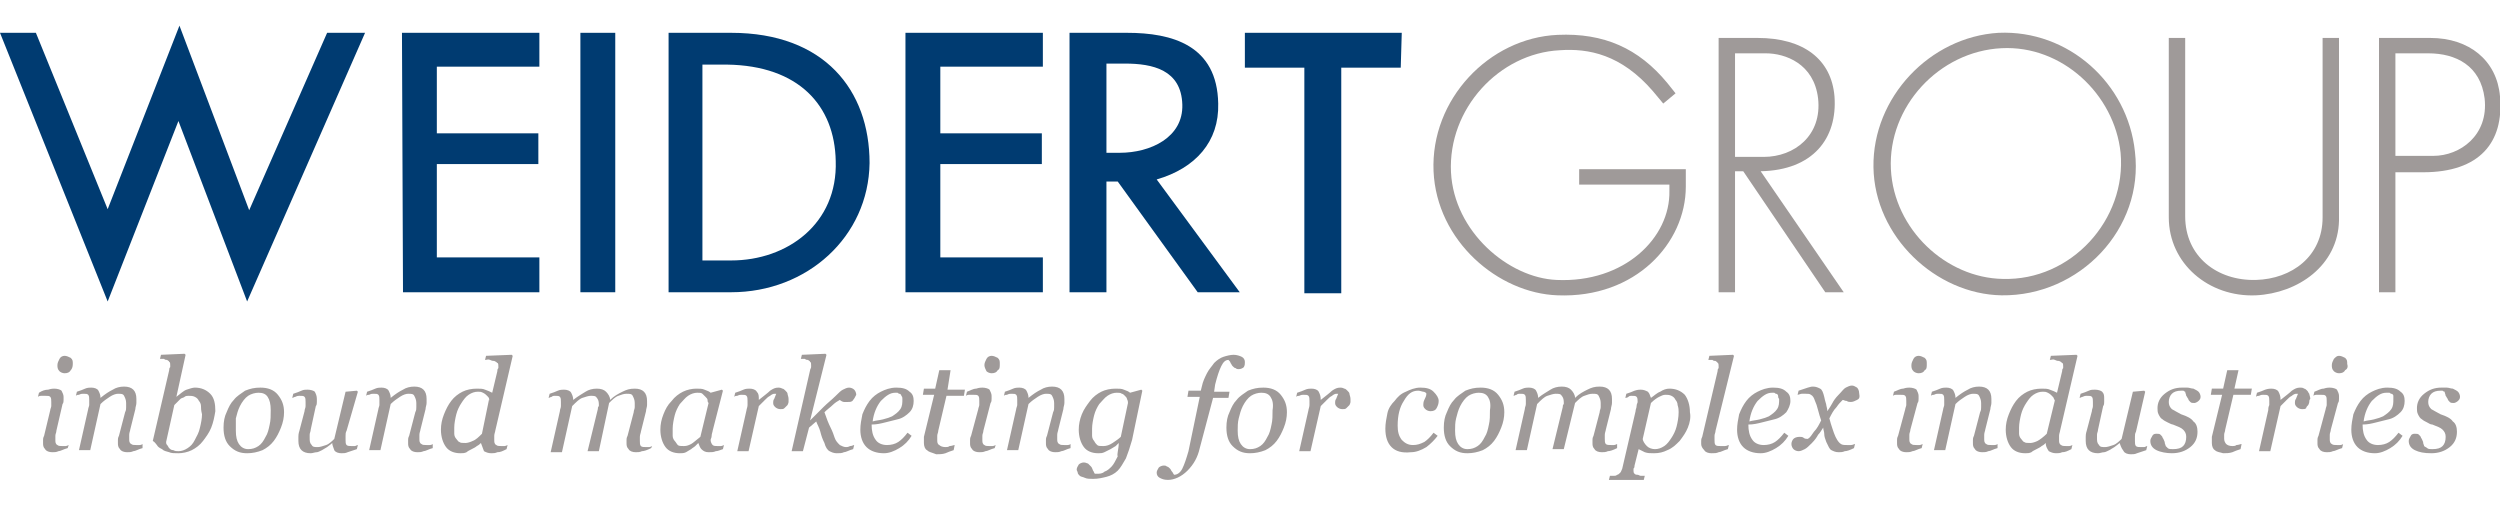 <?xml version="1.0" encoding="utf-8"?>
<!-- Generator: Adobe Illustrator 24.0.0, SVG Export Plug-In . SVG Version: 6.00 Build 0)  -->
<svg version="1.1" id="Layer_1" xmlns="http://www.w3.org/2000/svg" xmlns:xlink="http://www.w3.org/1999/xlink" x="0px" y="0px"
	 viewBox="0 0 243.8 49.2" style="enable-background:new 0 0 243.8 49.2;" xml:space="preserve">
<style type="text/css">
	.st0{fill:#003B71;}
	.st1{fill:#9F9A99;}
</style>
<title>wgi_logo_home</title>
<g>
	<path class="st0" d="M24.1,29.4l-6.7-17.6l-6.9,17.6L0,3.2h3.5l7,17.2l7-17.9l6.8,18l7.6-17.3h3.7L24.1,29.4z"/>
	<path class="st0" d="M39.3,28.5L39.2,3.2h13.4v3.3h-10V13h9.9v3h-9.9v9.1h10v3.4H39.3z"/>
	<path class="st0" d="M56.6,28.5V3.2H60v25.3H56.6z"/>
	<path class="st0" d="M71.3,28.5h-6.1V3.2h6.1c9.1,0,13.5,5.6,13.5,12.7C84.7,23.1,78.7,28.5,71.3,28.5z M70.9,6.3h-2.4v19.1h2.8
		c5.5,0,10.4-3.6,10.2-9.7C81.4,10.3,77.9,6.4,70.9,6.3z"/>
	<path class="st0" d="M88.3,28.5V3.2h13.4v3.3h-10V13h9.9v3h-9.9v9.1h10v3.4H88.3z"/>
</g>
<g>
	<path class="st0" d="M116.8,28.5L109,17.7h-1.1v10.8h-3.6V3.2h5.6c4.4,0,8.8,1.2,8.9,6.9c0.1,3.7-2.2,6.3-6,7.4l8.1,11H116.8z
		 M109.7,6.2h-1.8v8.7h1.3c3,0,6.2-1.5,6.1-4.7C115.2,6.8,112.4,6.2,109.7,6.2z"/>
	<path class="st0" d="M136.6,6.6h-5.8v22h-3.6v-22h-5.8V3.2h15.3L136.6,6.6z"/>
</g>
<g>
	<path class="st1" d="M151.9,28.8c-5.8-0.2-11.8-5.3-12.1-12.1c-0.3-7,5.4-13,12.1-13.3c4.5-0.2,7.9,1.3,10.7,4.7l0.8,1l-1.2,1
		l-1-1.2c-3.1-3.6-6.3-4.2-9.1-4c-5.9,0.3-10.9,5.7-10.6,11.9c0.3,5.8,5.6,10.3,10.3,10.5c6.6,0.3,11.1-4.1,11-8.7V18H154v-1.5h10.4
		v1.7C164.4,23.7,159.5,29.1,151.9,28.8z"/>
	<path class="st1" d="M178,28.5l-8-11.8h-0.8v11.8h-1.6V3.7h3.8c4.5,0,7.2,2.1,7.5,5.7c0.3,4.1-2.1,7.2-7.2,7.3l8.1,11.8H178z
		 M172.2,5.2h-3v10.1h2.8c3,0,5.7-2.1,5.3-5.7C176.9,6.2,174.1,5.2,172.2,5.2z"/>
	<path class="st1" d="M195.2,28.8c-6.4-0.1-12.4-5.7-12.5-12.5s5.5-12.7,12.2-13.1c6.8-0.3,12.6,4.9,13.3,11.6
		C209.1,22.3,202.8,28.9,195.2,28.8z M195.2,4.7c-6.1,0.3-11.1,5.7-10.8,11.8c0.3,5.9,5.4,10.6,10.9,10.7
		c6.7,0.2,12.1-5.8,11.5-12.3C206.2,9.2,201.1,4.4,195.2,4.7z"/>
	<path class="st1" d="M220,28.8c-4.6,0.2-8.5-3.1-8.5-7.6V3.7h1.6v17.4c0,3.9,3.1,6.3,6.9,6.2c3.5-0.1,6.5-2.3,6.5-6.1V3.7h1.6v17.8
		C228,25.9,224.1,28.6,220,28.8z"/>
	<path class="st1" d="M236.3,16.8h-2.7v11.7H232V3.7h5c3.8,0,6.5,2.2,6.8,5.7C244.2,13.9,241.8,16.8,236.3,16.8z M236.8,5.2h-3.2v10
		h3.7c2.6,0,5.4-2,5-5.6C241.9,6.4,239.5,5.2,236.8,5.2z"/>
</g>
<g>
	<path class="st1" d="M6.6,43.7C6.2,43.8,5.9,44,5.7,44c-0.2,0.1-0.4,0.1-0.6,0.1c-0.3,0-0.6-0.1-0.7-0.3c-0.2-0.2-0.2-0.4-0.2-0.6
		c0-0.1,0-0.2,0-0.3s0-0.2,0.1-0.4L4.9,40c0-0.1,0.1-0.3,0.1-0.4c0-0.2,0-0.3,0-0.4c0-0.2,0-0.4-0.1-0.5s-0.2-0.1-0.5-0.1
		c-0.1,0-0.2,0-0.4,0c-0.2,0-0.3,0.1-0.3,0.1l0.1-0.4C4.1,38.1,4.4,38,4.7,38c0.3-0.1,0.5-0.1,0.6-0.1c0.3,0,0.6,0.1,0.7,0.2
		c0.1,0.2,0.2,0.4,0.2,0.6c0,0.1,0,0.2,0,0.3s0,0.3-0.1,0.4L5.5,42c0,0.2-0.1,0.3-0.1,0.5s0,0.3,0,0.4c0,0.2,0,0.4,0.2,0.5
		c0.1,0.1,0.3,0.1,0.5,0.1c0.1,0,0.2,0,0.3,0c0.1,0,0.3-0.1,0.3-0.1L6.6,43.7z M6.9,36.1c-0.1,0.2-0.3,0.3-0.6,0.3
		c-0.2,0-0.4-0.1-0.5-0.2c-0.2-0.2-0.2-0.4-0.2-0.6c0-0.2,0.1-0.4,0.2-0.6c0.1-0.2,0.3-0.3,0.5-0.3s0.4,0.1,0.6,0.2
		c0.2,0.2,0.2,0.3,0.2,0.6S7,36,6.9,36.1z"/>
	<path class="st1" d="M13.9,43.7C13.5,43.8,13.2,44,13,44c-0.2,0.1-0.4,0.1-0.6,0.1c-0.3,0-0.6-0.1-0.7-0.3
		c-0.2-0.2-0.2-0.4-0.2-0.6c0-0.1,0-0.2,0-0.3s0-0.2,0.1-0.4l0.6-2.3c0.1-0.2,0.1-0.3,0.1-0.5s0-0.3,0-0.4c0-0.3-0.1-0.5-0.2-0.7
		c-0.1-0.2-0.3-0.2-0.6-0.2c-0.2,0-0.5,0.1-0.8,0.3s-0.6,0.4-0.9,0.7l-1,4.5H7.7l0.9-4c0-0.1,0.1-0.3,0.1-0.4c0-0.2,0-0.3,0-0.5
		s0-0.4-0.1-0.5s-0.2-0.1-0.5-0.1c-0.1,0-0.2,0-0.4,0.1c-0.1,0-0.2,0-0.3,0.1l0.1-0.4c0.3-0.1,0.6-0.2,0.8-0.3s0.5-0.1,0.6-0.1
		c0.3,0,0.6,0.1,0.7,0.3c0.1,0.2,0.2,0.4,0.2,0.7l0,0c0.5-0.4,0.8-0.6,1.2-0.8c0.3-0.2,0.7-0.3,1.1-0.3c0.4,0,0.7,0.1,0.9,0.3
		s0.3,0.5,0.3,0.9c0,0.1,0,0.2,0,0.4s-0.1,0.4-0.1,0.6l-0.5,2c0,0.1-0.1,0.3-0.1,0.5s0,0.3,0,0.4c0,0.2,0,0.4,0.2,0.5
		c0.1,0.1,0.3,0.1,0.5,0.1c0.1,0,0.2,0,0.3,0c0.2,0,0.3-0.1,0.3-0.1L13.9,43.7z"/>
	<path class="st1" d="M20.6,41.7c-0.2,0.5-0.5,0.9-0.8,1.3c-0.3,0.4-0.7,0.7-1.1,0.9s-0.9,0.3-1.3,0.3s-0.7,0-0.9-0.1
		C16.2,44,16,44,15.8,43.8c-0.2-0.1-0.4-0.2-0.5-0.4c-0.1-0.1-0.2-0.3-0.4-0.4l1.6-6.9c0-0.1,0-0.2,0.1-0.3c0-0.1,0-0.1,0-0.2
		c0-0.1,0-0.3-0.1-0.3c0-0.1-0.1-0.1-0.2-0.2c-0.1,0-0.2,0-0.3-0.1c-0.1,0-0.3,0-0.4,0l0.1-0.4l2.3-0.1l0.1,0.1l-0.9,4.1l0,0
		c0.4-0.3,0.7-0.6,1-0.7c0.3-0.1,0.6-0.2,0.8-0.2c0.6,0,1.1,0.2,1.5,0.6c0.4,0.4,0.5,1,0.5,1.7C20.9,40.7,20.8,41.2,20.6,41.7z
		 M19.6,39.6c0-0.2-0.1-0.4-0.2-0.5c-0.1-0.2-0.2-0.3-0.4-0.4c-0.2-0.1-0.4-0.1-0.6-0.1c-0.1,0-0.3,0-0.4,0.1s-0.3,0.1-0.4,0.2
		c-0.1,0.1-0.2,0.2-0.3,0.3c-0.1,0.1-0.2,0.2-0.3,0.3l-0.8,3.6c0,0.1,0,0.2,0.1,0.3s0.1,0.2,0.2,0.3s0.2,0.2,0.4,0.2
		c0.2,0.1,0.3,0.1,0.5,0.1c0.3,0,0.6-0.1,0.9-0.3s0.5-0.4,0.7-0.8c0.2-0.4,0.4-0.7,0.5-1.2c0.1-0.4,0.2-0.9,0.2-1.3
		C19.6,40,19.6,39.8,19.6,39.6z"/>
	<path class="st1" d="M27.4,41.7c-0.2,0.5-0.4,0.9-0.7,1.3c-0.3,0.4-0.7,0.7-1.1,0.9c-0.5,0.2-1,0.3-1.5,0.3c-0.7,0-1.2-0.2-1.7-0.7
		c-0.4-0.4-0.6-1-0.6-1.8c0-0.6,0.1-1.1,0.3-1.5c0.2-0.5,0.4-0.9,0.7-1.2c0.3-0.4,0.7-0.6,1.1-0.9c0.5-0.2,0.9-0.3,1.5-0.3
		c0.7,0,1.3,0.2,1.7,0.7c0.4,0.5,0.6,1,0.6,1.7C27.7,40.7,27.6,41.2,27.4,41.7z M26.1,38.7c-0.2-0.3-0.5-0.4-0.9-0.4
		c-0.3,0-0.7,0.1-1,0.3s-0.6,0.6-0.8,1c-0.2,0.4-0.3,0.8-0.4,1.2c0,0.4,0,0.8,0,1.2c0,0.6,0.1,1,0.3,1.3c0.2,0.3,0.5,0.5,0.9,0.5
		s0.7-0.1,1-0.3s0.5-0.5,0.7-0.9c0.2-0.3,0.3-0.7,0.4-1.2c0.1-0.4,0.1-0.9,0.1-1.4C26.4,39.4,26.3,39,26.1,38.7z"/>
	<path class="st1" d="M32.4,43.2c-0.2,0.2-0.4,0.3-0.5,0.4c-0.2,0.1-0.3,0.2-0.5,0.3s-0.4,0.2-0.5,0.2c-0.2,0-0.4,0.1-0.6,0.1
		c-0.4,0-0.7-0.1-0.9-0.3c-0.2-0.2-0.3-0.5-0.3-0.9c0-0.1,0-0.2,0-0.4c0-0.1,0-0.3,0.1-0.6l0.5-1.9c0-0.2,0.1-0.3,0.1-0.5
		s0-0.3,0-0.4c0-0.2,0-0.4-0.1-0.5s-0.2-0.1-0.5-0.1c-0.1,0-0.2,0-0.4,0.1c-0.1,0-0.2,0.1-0.3,0.1l0.1-0.4c0.3-0.1,0.6-0.2,0.8-0.3
		C29.6,38,29.8,38,30,38c0.3,0,0.6,0.1,0.7,0.2c0.1,0.2,0.2,0.4,0.2,0.7c0,0.1,0,0.2,0,0.3s0,0.3-0.1,0.4l-0.5,2.3
		c0,0.2-0.1,0.3-0.1,0.5s0,0.3,0,0.3c0,0.3,0,0.5,0.2,0.7c0.1,0.2,0.3,0.2,0.6,0.2c0.2,0,0.5-0.1,0.8-0.2c0.3-0.1,0.6-0.4,0.8-0.6
		l1.1-4.6l1.1-0.1l0.1,0.1L33.8,42c-0.1,0.2-0.1,0.3-0.1,0.5s0,0.3,0,0.4c0,0.2,0,0.4,0.1,0.5s0.3,0.1,0.5,0.1c0.1,0,0.2,0,0.3,0
		s0.2-0.1,0.3-0.1l-0.1,0.4c-0.3,0.1-0.6,0.2-0.9,0.3c-0.2,0.1-0.4,0.1-0.6,0.1c-0.3,0-0.6-0.1-0.7-0.3
		C32.5,43.6,32.4,43.4,32.4,43.2L32.4,43.2z"/>
	<path class="st1" d="M42.2,43.7c-0.4,0.1-0.7,0.3-0.9,0.3c-0.2,0.1-0.4,0.1-0.6,0.1c-0.3,0-0.6-0.1-0.7-0.3
		c-0.2-0.2-0.2-0.4-0.2-0.6c0-0.1,0-0.2,0-0.3s0-0.2,0.1-0.4l0.6-2.3c0.1-0.2,0.1-0.3,0.1-0.5s0-0.3,0-0.4c0-0.3-0.1-0.5-0.2-0.7
		c-0.1-0.2-0.3-0.2-0.6-0.2c-0.2,0-0.5,0.1-0.8,0.3s-0.6,0.4-0.9,0.7l-1,4.5H36l0.9-4c0-0.1,0.1-0.3,0.1-0.4c0-0.2,0-0.3,0-0.5
		s0-0.4-0.1-0.5s-0.2-0.1-0.5-0.1c-0.1,0-0.2,0-0.4,0.1c-0.1,0-0.2,0-0.3,0.1l0.1-0.4c0.3-0.1,0.6-0.2,0.8-0.3s0.5-0.1,0.6-0.1
		c0.3,0,0.6,0.1,0.7,0.3s0.2,0.4,0.2,0.7l0,0c0.5-0.4,0.8-0.6,1.2-0.8c0.3-0.2,0.7-0.3,1.1-0.3c0.4,0,0.7,0.1,0.9,0.3
		s0.3,0.5,0.3,0.9c0,0.1,0,0.2,0,0.4s-0.1,0.4-0.1,0.6l-0.5,2c0,0.1-0.1,0.3-0.1,0.5s0,0.3,0,0.4c0,0.2,0,0.4,0.2,0.5
		c0.1,0.1,0.3,0.1,0.5,0.1c0.1,0,0.2,0,0.3,0c0.2,0,0.3-0.1,0.3-0.1L42.2,43.7z"/>
	<path class="st1" d="M46.9,43.2c-0.1,0.1-0.2,0.2-0.4,0.3c-0.1,0.1-0.3,0.2-0.5,0.3s-0.4,0.2-0.5,0.3c-0.2,0.1-0.4,0.1-0.6,0.1
		c-0.6,0-1.1-0.2-1.4-0.6c-0.3-0.4-0.5-1-0.5-1.7c0-0.5,0.1-1,0.3-1.5s0.4-0.9,0.7-1.3c0.3-0.4,0.7-0.7,1.1-0.9
		c0.4-0.2,0.9-0.3,1.4-0.3c0.3,0,0.6,0,0.8,0.1c0.3,0.1,0.5,0.2,0.7,0.3l0.5-2.1c0-0.1,0-0.2,0.1-0.3c0-0.1,0-0.1,0-0.2
		c0-0.1,0-0.3-0.1-0.3c-0.1-0.1-0.1-0.1-0.3-0.2c-0.1,0-0.2,0-0.4-0.1s-0.3,0-0.5,0l0.1-0.4l2.5-0.1l0.1,0.1L48.3,42
		c0,0.1-0.1,0.3-0.1,0.5s0,0.3,0,0.4c0,0.2,0,0.4,0.2,0.5c0.1,0.1,0.3,0.1,0.5,0.1c0.1,0,0.2,0,0.3,0s0.3-0.1,0.3-0.1l-0.1,0.4
		c-0.4,0.2-0.6,0.3-0.9,0.3c-0.2,0.1-0.4,0.1-0.6,0.1c-0.3,0-0.5-0.1-0.7-0.2C47.1,43.7,47,43.5,46.9,43.2L46.9,43.2z M47.7,38.9
		c0-0.1-0.1-0.2-0.2-0.3c-0.1-0.1-0.2-0.2-0.4-0.3s-0.3-0.1-0.5-0.1c-0.3,0-0.6,0.1-0.9,0.3c-0.3,0.2-0.5,0.5-0.7,0.8
		s-0.4,0.7-0.5,1.1c-0.1,0.4-0.2,0.9-0.2,1.3c0,0.2,0,0.5,0,0.6c0,0.2,0.1,0.4,0.2,0.5c0.1,0.1,0.2,0.3,0.3,0.3
		c0.1,0.1,0.3,0.1,0.6,0.1c0.2,0,0.5-0.1,0.7-0.2c0.3-0.1,0.6-0.4,0.9-0.7L47.7,38.9C47.8,39.2,47.8,39,47.7,38.9z"/>
	<path class="st1" d="M63.5,43.7c-0.4,0.2-0.7,0.3-0.9,0.3c-0.2,0.1-0.4,0.1-0.6,0.1c-0.3,0-0.6-0.1-0.7-0.3
		c-0.2-0.2-0.2-0.4-0.2-0.6c0-0.1,0-0.2,0-0.3s0-0.2,0.1-0.4l0.6-2.3c0-0.2,0.1-0.3,0.1-0.5s0-0.3,0-0.4c0-0.3-0.1-0.5-0.2-0.7
		c-0.1-0.2-0.3-0.2-0.6-0.2s-0.5,0.1-0.8,0.2c-0.3,0.1-0.6,0.4-0.9,0.7l-1,4.7h-1.1l1-4.1c0-0.1,0-0.2,0.1-0.3c0-0.1,0-0.2,0-0.2
		c0-0.3-0.1-0.5-0.2-0.6c-0.1-0.2-0.3-0.2-0.6-0.2c-0.2,0-0.5,0.1-0.8,0.2c-0.3,0.1-0.6,0.4-1,0.8l-1,4.5h-1.1l0.9-4
		c0-0.2,0.1-0.3,0.1-0.5s0-0.3,0-0.4c0-0.2,0-0.4-0.1-0.5s-0.2-0.1-0.5-0.1c-0.1,0-0.2,0-0.3,0.1c-0.1,0-0.2,0.1-0.3,0.1l0.1-0.4
		c0.3-0.1,0.6-0.2,0.8-0.3S54.9,38,55,38c0.3,0,0.6,0.1,0.7,0.3c0.1,0.2,0.2,0.4,0.2,0.7l0,0c0.5-0.4,0.9-0.6,1.2-0.8
		s0.7-0.3,1.1-0.3c0.4,0,0.7,0.1,0.9,0.3s0.4,0.5,0.4,0.8l0,0c0.4-0.4,0.8-0.6,1.2-0.8s0.7-0.3,1.2-0.3c0.4,0,0.7,0.1,0.9,0.3
		s0.3,0.5,0.3,0.9c0,0.1,0,0.2,0,0.4S63,39.9,63,40.1l-0.5,2c0,0.1-0.1,0.3-0.1,0.5s0,0.3,0,0.4c0,0.2,0,0.4,0.1,0.5
		s0.3,0.1,0.5,0.1c0.1,0,0.2,0,0.3,0s0.3-0.1,0.3-0.1L63.5,43.7z"/>
	<path class="st1" d="M68.1,43.2c-0.1,0.1-0.2,0.2-0.3,0.3c-0.1,0.1-0.3,0.2-0.4,0.3c-0.2,0.1-0.3,0.2-0.5,0.3s-0.4,0.1-0.6,0.1
		c-0.6,0-1.1-0.2-1.4-0.6c-0.3-0.4-0.5-1-0.5-1.7c0-0.5,0.1-1,0.3-1.5c0.2-0.5,0.4-0.9,0.8-1.3c0.3-0.4,0.7-0.7,1.1-0.9
		s0.9-0.3,1.3-0.3c0.3,0,0.6,0,0.8,0.1c0.3,0.1,0.5,0.2,0.6,0.3l1.1-0.3l0.1,0.1l-1,3.9c0,0.1-0.1,0.3-0.1,0.5s-0.1,0.3-0.1,0.4
		c0,0.2,0.1,0.4,0.2,0.5s0.3,0.1,0.5,0.1c0.1,0,0.2,0,0.3,0c0.1,0,0.3-0.1,0.3-0.1l-0.1,0.4C70.2,43.9,70,44,69.8,44
		c-0.2,0.1-0.4,0.1-0.7,0.1c-0.3,0-0.5-0.1-0.7-0.3C68.3,43.7,68.2,43.5,68.1,43.2L68.1,43.2z M69,39c0-0.1-0.1-0.2-0.2-0.3
		s-0.2-0.2-0.3-0.3c-0.1-0.1-0.3-0.1-0.5-0.1c-0.3,0-0.6,0.1-0.9,0.3s-0.5,0.5-0.8,0.8c-0.2,0.3-0.4,0.7-0.5,1.1
		c-0.1,0.4-0.2,0.9-0.2,1.3c0,0.2,0,0.5,0,0.7s0.1,0.4,0.2,0.5s0.2,0.3,0.3,0.4c0.1,0.1,0.3,0.1,0.6,0.1s0.5-0.1,0.7-0.2
		c0.2-0.1,0.5-0.4,0.9-0.7l0.8-3.3C69,39.2,69,39.1,69,39z"/>
	<path class="st1" d="M76.9,39.2c0,0.1-0.1,0.3-0.1,0.3c-0.1,0.1-0.2,0.2-0.3,0.3c-0.1,0.1-0.2,0.1-0.4,0.1c-0.2,0-0.4-0.1-0.5-0.2
		c-0.1-0.1-0.2-0.2-0.2-0.4c0-0.1,0-0.3,0.1-0.4c0.1-0.2,0.1-0.3,0.2-0.5c0,0-0.1,0-0.2,0s-0.3,0.1-0.4,0.2
		c-0.2,0.1-0.3,0.2-0.5,0.4s-0.4,0.4-0.6,0.6L73,44h-1.1l0.9-4c0-0.1,0.1-0.3,0.1-0.5s0-0.3,0-0.4c0-0.2,0-0.4-0.1-0.5
		s-0.2-0.1-0.5-0.1c-0.1,0-0.2,0-0.4,0.1c-0.1,0-0.2,0-0.3,0.1l0.1-0.4c0.3-0.1,0.6-0.2,0.8-0.3c0.2-0.1,0.5-0.1,0.6-0.1
		c0.3,0,0.6,0.1,0.7,0.3C74,38.4,74,38.6,74,39l0,0c0.5-0.4,0.9-0.7,1.1-0.9c0.3-0.2,0.5-0.3,0.8-0.3c0.1,0,0.2,0,0.4,0.1
		c0.1,0,0.2,0.1,0.3,0.2c0.1,0.1,0.2,0.2,0.2,0.3s0.1,0.3,0.1,0.5C76.9,39,76.9,39.1,76.9,39.2z"/>
	<path class="st1" d="M83.2,39c-0.1,0.2-0.3,0.2-0.5,0.2c-0.1,0-0.3,0-0.4,0S82,39.1,81.9,39c-0.2,0.1-0.5,0.3-0.7,0.5
		s-0.5,0.4-0.8,0.7c0.2,0.6,0.4,1.1,0.6,1.5s0.3,0.7,0.4,1s0.3,0.5,0.5,0.7c0.2,0.1,0.4,0.2,0.6,0.2c0.1,0,0.2,0,0.4-0.1
		c0.2,0,0.3-0.1,0.4-0.1l-0.1,0.4c-0.4,0.1-0.7,0.3-0.9,0.3c-0.2,0.1-0.4,0.1-0.7,0.1c-0.3,0-0.5-0.1-0.7-0.2
		c-0.2-0.1-0.4-0.4-0.5-0.8c-0.2-0.4-0.3-0.7-0.4-1.1c-0.1-0.4-0.3-0.7-0.4-1l-0.7,0.6L78.3,44h-1.1l1.8-7.9c0-0.1,0.1-0.2,0.1-0.3
		c0,0,0-0.1,0-0.2c0-0.1,0-0.3-0.1-0.3c0-0.1-0.1-0.1-0.2-0.2c-0.1,0-0.2,0-0.3-0.1c-0.1,0-0.3,0-0.4,0l0.1-0.4l2.3-0.1l0.1,0.1
		L79,41l0,0c0.5-0.5,0.9-0.9,1.3-1.3c0.4-0.4,0.8-0.7,1.2-1.1c0.3-0.3,0.5-0.5,0.7-0.6s0.4-0.2,0.6-0.2s0.4,0.1,0.5,0.2
		c0.1,0.1,0.2,0.3,0.2,0.5C83.4,38.7,83.3,38.9,83.2,39z"/>
	<path class="st1" d="M88.7,40.2c-0.3,0.3-0.7,0.6-1.2,0.7c-0.4,0.1-0.8,0.2-1.2,0.3c-0.4,0.1-0.8,0.2-1.3,0.2
		c0,0.6,0.1,1.1,0.4,1.5c0.2,0.3,0.6,0.5,1.1,0.5c0.4,0,0.8-0.1,1.1-0.3c0.3-0.2,0.6-0.5,0.9-0.9l0.4,0.3c-0.3,0.5-0.7,0.9-1.2,1.2
		s-1,0.5-1.5,0.5c-0.7,0-1.3-0.2-1.7-0.6c-0.4-0.4-0.6-1-0.6-1.7c0-0.5,0.1-1,0.2-1.5c0.2-0.5,0.4-0.9,0.7-1.3
		c0.3-0.4,0.7-0.7,1.1-0.9s0.9-0.4,1.5-0.4s1,0.1,1.3,0.4c0.3,0.2,0.4,0.5,0.4,0.9C89.1,39.5,89,39.9,88.7,40.2z M87.9,38.6
		c0-0.1-0.1-0.2-0.2-0.2s-0.1-0.1-0.2-0.1s-0.2,0-0.2,0c-0.5,0-0.9,0.3-1.4,0.8c-0.4,0.5-0.7,1.2-0.8,2c0.3-0.1,0.6-0.1,1-0.2
		c0.4-0.1,0.7-0.2,0.9-0.3c0.3-0.2,0.6-0.4,0.8-0.7c0.2-0.3,0.2-0.6,0.2-1C88,38.8,88,38.7,87.9,38.6z"/>
	<path class="st1" d="M90.4,43.9c-0.2-0.1-0.3-0.4-0.3-0.7c0-0.1,0-0.2,0-0.3s0-0.2,0-0.3l1-4.1H90l0.1-0.6h1.1l0.4-1.8h1.1L92.4,38
		h1.7L94,38.6h-1.7L91.5,42c0,0.2-0.1,0.3-0.1,0.5s0,0.3,0,0.4c0,0.2,0,0.4,0.2,0.5c0.1,0.1,0.3,0.2,0.6,0.2c0.1,0,0.3,0,0.4-0.1
		c0.2,0,0.4-0.1,0.5-0.1L93,43.9c-0.3,0.1-0.6,0.2-0.8,0.3c-0.3,0.1-0.6,0.1-0.9,0.1C90.8,44.1,90.6,44.1,90.4,43.9z"/>
	<path class="st1" d="M97,43.7c-0.4,0.1-0.7,0.3-0.9,0.3c-0.2,0.1-0.4,0.1-0.6,0.1c-0.3,0-0.6-0.1-0.7-0.3c-0.2-0.2-0.2-0.4-0.2-0.6
		c0-0.1,0-0.2,0-0.3s0-0.2,0.1-0.4l0.7-2.6c0-0.1,0.1-0.3,0.1-0.4c0-0.2,0-0.3,0-0.4c0-0.2,0-0.4-0.1-0.5s-0.2-0.1-0.5-0.1
		c-0.1,0-0.2,0-0.4,0c-0.2,0-0.3,0.1-0.3,0.1l0.1-0.4c0.3-0.1,0.6-0.3,0.9-0.3c0.3-0.1,0.5-0.1,0.6-0.1c0.3,0,0.6,0.1,0.7,0.2
		c0.1,0.2,0.2,0.4,0.2,0.6c0,0.1,0,0.2,0,0.3s0,0.3-0.1,0.4L95.9,42c0,0.2-0.1,0.3-0.1,0.5s0,0.3,0,0.4c0,0.2,0,0.4,0.2,0.5
		c0.1,0.1,0.3,0.1,0.5,0.1c0.1,0,0.2,0,0.3,0c0.1,0,0.3-0.1,0.3-0.1L97,43.7z M97.3,36.1c-0.1,0.2-0.3,0.3-0.6,0.3
		c-0.2,0-0.4-0.1-0.5-0.2C96.1,36,96,35.8,96,35.6s0.1-0.4,0.2-0.6c0.1-0.2,0.3-0.3,0.5-0.3s0.4,0.1,0.6,0.2
		c0.2,0.2,0.2,0.3,0.2,0.6C97.5,35.8,97.5,36,97.3,36.1z"/>
	<path class="st1" d="M104.4,43.7c-0.4,0.1-0.7,0.3-0.9,0.3c-0.2,0.1-0.4,0.1-0.6,0.1c-0.3,0-0.6-0.1-0.7-0.3
		c-0.2-0.2-0.2-0.4-0.2-0.6c0-0.1,0-0.2,0-0.3s0-0.2,0.1-0.4l0.6-2.3c0.1-0.2,0.1-0.3,0.1-0.5s0-0.3,0-0.4c0-0.3-0.1-0.5-0.2-0.7
		s-0.3-0.2-0.6-0.2c-0.2,0-0.5,0.1-0.8,0.3s-0.6,0.4-0.9,0.7l-1,4.5h-1.1l0.9-4c0-0.1,0.1-0.3,0.1-0.4c0-0.2,0-0.3,0-0.5
		s0-0.4-0.1-0.5s-0.2-0.1-0.5-0.1c-0.1,0-0.2,0-0.4,0.1c-0.1,0-0.2,0-0.3,0.1l0.1-0.4c0.3-0.1,0.6-0.2,0.8-0.3
		c0.2-0.1,0.5-0.1,0.6-0.1c0.3,0,0.6,0.1,0.7,0.3s0.2,0.4,0.2,0.7l0,0c0.5-0.4,0.8-0.6,1.2-0.8c0.3-0.2,0.7-0.3,1.1-0.3
		s0.7,0.1,0.9,0.3c0.2,0.2,0.3,0.5,0.3,0.9c0,0.1,0,0.2,0,0.4s-0.1,0.4-0.1,0.6l-0.5,2c0,0.1-0.1,0.3-0.1,0.5s0,0.3,0,0.4
		c0,0.2,0,0.4,0.2,0.5c0.1,0.1,0.3,0.1,0.5,0.1c0.1,0,0.2,0,0.3,0c0.2,0,0.3-0.1,0.3-0.1V43.7z"/>
	<path class="st1" d="M109.1,43.2c-0.1,0.1-0.2,0.2-0.3,0.3c-0.2,0.1-0.3,0.2-0.5,0.3s-0.4,0.2-0.6,0.3s-0.4,0.1-0.6,0.1
		c-0.6,0-1.1-0.2-1.4-0.6c-0.3-0.4-0.5-1-0.5-1.7c0-0.5,0.1-1,0.3-1.5c0.2-0.5,0.5-0.9,0.8-1.3c0.3-0.4,0.7-0.7,1.1-0.9
		s0.9-0.3,1.4-0.3c0.3,0,0.6,0,0.8,0.1c0.3,0.1,0.5,0.2,0.6,0.3l1.1-0.3l0.1,0.1l-1,4.8c-0.2,0.7-0.4,1.3-0.6,1.8
		c-0.3,0.5-0.5,0.9-0.8,1.2s-0.7,0.5-1.1,0.6s-0.8,0.2-1.3,0.2c-0.3,0-0.6,0-0.8-0.1c-0.2-0.1-0.4-0.1-0.5-0.2
		c-0.1-0.1-0.2-0.2-0.2-0.3s-0.1-0.2-0.1-0.3c0-0.2,0.1-0.3,0.2-0.5c0.1-0.1,0.3-0.2,0.5-0.2s0.3,0.1,0.4,0.1
		c0.1,0.1,0.2,0.2,0.3,0.3c0.1,0.1,0.1,0.2,0.2,0.4c0.1,0.1,0.1,0.3,0.2,0.3h0.2c0.2,0,0.5,0,0.7-0.2c0.3-0.1,0.5-0.3,0.7-0.5
		s0.4-0.6,0.6-1C108.9,44.3,109.1,43.8,109.1,43.2L109.1,43.2z M109.9,38.9c0-0.1-0.1-0.2-0.2-0.3s-0.2-0.2-0.3-0.2
		c-0.1-0.1-0.3-0.1-0.5-0.1c-0.3,0-0.6,0.1-0.9,0.3s-0.5,0.5-0.8,0.8c-0.2,0.3-0.4,0.7-0.5,1.1c-0.1,0.4-0.2,0.9-0.2,1.3
		c0,0.2,0,0.5,0,0.7s0.1,0.4,0.2,0.5c0.1,0.2,0.2,0.3,0.3,0.4c0.1,0.1,0.3,0.1,0.6,0.1c0.3,0,0.6-0.1,0.9-0.3s0.6-0.4,0.8-0.6
		l0.7-3.3C110,39.2,110,39.1,109.9,38.9z"/>
	<path class="st1" d="M117,43.7c-0.2,0.9-0.6,1.6-1.2,2.2c-0.6,0.6-1.3,0.9-1.9,0.9c-0.4,0-0.6-0.1-0.8-0.2
		c-0.2-0.1-0.3-0.3-0.3-0.5s0.1-0.3,0.2-0.5c0.1-0.1,0.3-0.2,0.5-0.2c0.1,0,0.2,0,0.3,0.1c0.1,0,0.2,0.1,0.3,0.2
		c0.1,0.1,0.1,0.2,0.2,0.3s0.1,0.2,0.2,0.3c0.3,0,0.6-0.2,0.8-0.6c0.2-0.4,0.4-1,0.6-1.7l1.1-5.3h-1.2l0.1-0.6h1.2l0.1-0.4
		c0.1-0.5,0.3-0.9,0.5-1.3c0.2-0.4,0.5-0.7,0.7-1c0.3-0.3,0.6-0.5,0.9-0.6s0.7-0.2,1-0.2s0.6,0.1,0.8,0.2c0.2,0.1,0.3,0.3,0.3,0.5
		s0,0.3-0.1,0.5c-0.1,0.1-0.3,0.2-0.5,0.2c-0.1,0-0.2,0-0.3-0.1c-0.1,0-0.2-0.1-0.3-0.2c-0.1-0.1-0.1-0.2-0.2-0.3
		c0-0.1-0.1-0.2-0.2-0.3c-0.3,0-0.5,0.2-0.7,0.6c-0.2,0.4-0.4,1-0.6,1.8l-0.1,0.7h1.5l-0.1,0.6h-1.5L117,43.7z"/>
	<path class="st1" d="M125.2,41.7c-0.2,0.5-0.4,0.9-0.7,1.3c-0.3,0.4-0.7,0.7-1.1,0.9c-0.5,0.2-1,0.3-1.5,0.3
		c-0.7,0-1.2-0.2-1.7-0.7c-0.4-0.4-0.6-1-0.6-1.8c0-0.6,0.1-1.1,0.3-1.5c0.2-0.5,0.4-0.9,0.7-1.2c0.3-0.4,0.7-0.6,1.1-0.9
		c0.5-0.2,0.9-0.3,1.5-0.3c0.7,0,1.3,0.2,1.7,0.7c0.4,0.5,0.6,1,0.6,1.7C125.5,40.7,125.4,41.2,125.2,41.7z M123.9,38.7
		c-0.2-0.3-0.5-0.4-0.9-0.4c-0.3,0-0.7,0.1-1,0.3s-0.6,0.6-0.8,1c-0.2,0.4-0.3,0.8-0.4,1.2s-0.1,0.8-0.1,1.2c0,0.6,0.1,1,0.3,1.3
		c0.2,0.3,0.5,0.5,0.9,0.5s0.7-0.1,1-0.3s0.5-0.5,0.7-0.9c0.2-0.3,0.3-0.7,0.4-1.2c0.1-0.4,0.1-0.9,0.1-1.4
		C124.2,39.4,124.1,39,123.9,38.7z"/>
	<path class="st1" d="M131.7,39.2c0,0.1-0.1,0.3-0.1,0.3c-0.1,0.1-0.2,0.2-0.3,0.3s-0.2,0.1-0.4,0.1s-0.4-0.1-0.5-0.2
		c-0.1-0.1-0.2-0.2-0.2-0.4c0-0.1,0-0.3,0.1-0.4c0.1-0.2,0.1-0.3,0.2-0.5c0,0-0.1,0-0.2,0s-0.3,0.1-0.4,0.2
		c-0.2,0.1-0.3,0.2-0.5,0.4s-0.4,0.4-0.6,0.6l-1,4.4h-1.1l0.9-4c0-0.1,0.1-0.3,0.1-0.5s0-0.3,0-0.4c0-0.2,0-0.4-0.1-0.5
		s-0.2-0.1-0.5-0.1c-0.1,0-0.2,0-0.4,0.1c-0.1,0-0.2,0-0.3,0.1l0.1-0.4c0.3-0.1,0.6-0.2,0.8-0.3c0.2-0.1,0.5-0.1,0.6-0.1
		c0.3,0,0.6,0.1,0.7,0.3s0.2,0.4,0.2,0.8l0,0c0.5-0.4,0.9-0.7,1.1-0.9c0.3-0.2,0.5-0.3,0.8-0.3c0.1,0,0.2,0,0.4,0.1
		c0.1,0,0.2,0.1,0.3,0.2c0.1,0.1,0.2,0.2,0.2,0.3s0.1,0.3,0.1,0.5C131.7,39,131.7,39.1,131.7,39.2z"/>
	<path class="st1" d="M135.7,43.6c-0.4-0.4-0.6-1-0.6-1.8c0-0.5,0.1-1,0.2-1.5c0.1-0.5,0.4-0.9,0.7-1.2c0.3-0.4,0.6-0.7,1.1-0.9
		c0.4-0.2,0.9-0.4,1.4-0.4c0.6,0,1,0.1,1.3,0.4c0.3,0.3,0.5,0.6,0.5,0.9c0,0.3-0.1,0.5-0.2,0.7c-0.1,0.2-0.3,0.3-0.6,0.3
		c-0.2,0-0.4-0.1-0.5-0.2c-0.1-0.1-0.2-0.2-0.2-0.4c0-0.1,0-0.3,0.1-0.5s0.2-0.4,0.2-0.6c0-0.1-0.2-0.2-0.3-0.2s-0.3-0.1-0.5-0.1
		c-0.6,0-1,0.3-1.4,1c-0.4,0.6-0.6,1.4-0.6,2.4c0,0.6,0.1,1,0.4,1.4c0.3,0.3,0.6,0.5,1.1,0.5c0.4,0,0.7-0.1,1.1-0.3
		c0.3-0.2,0.6-0.5,0.9-0.9l0.4,0.3c-0.3,0.4-0.7,0.8-1.1,1.1c-0.5,0.3-1,0.5-1.5,0.5C136.7,44.2,136.1,44,135.7,43.6z"/>
	<path class="st1" d="M146.4,41.7c-0.2,0.5-0.4,0.9-0.7,1.3c-0.3,0.4-0.7,0.7-1.1,0.9c-0.5,0.2-1,0.3-1.5,0.3
		c-0.7,0-1.2-0.2-1.7-0.7c-0.4-0.4-0.6-1-0.6-1.8c0-0.6,0.1-1.1,0.3-1.5c0.2-0.5,0.4-0.9,0.7-1.2c0.3-0.4,0.7-0.6,1.1-0.9
		c0.5-0.2,0.9-0.3,1.5-0.3c0.7,0,1.3,0.2,1.7,0.7s0.6,1,0.6,1.7C146.7,40.7,146.6,41.2,146.4,41.7z M145.1,38.7
		c-0.2-0.3-0.5-0.4-0.9-0.4c-0.3,0-0.7,0.1-1,0.3s-0.6,0.6-0.8,1s-0.3,0.8-0.4,1.2c-0.1,0.4-0.1,0.8-0.1,1.2c0,0.6,0.1,1,0.3,1.3
		s0.5,0.5,0.9,0.5s0.7-0.1,1-0.3s0.5-0.5,0.7-0.9c0.2-0.3,0.3-0.7,0.4-1.2c0.1-0.4,0.1-0.9,0.1-1.4C145.4,39.4,145.3,39,145.1,38.7z
		"/>
	<path class="st1" d="M157.7,43.7c-0.4,0.2-0.7,0.3-0.9,0.3c-0.2,0.1-0.4,0.1-0.6,0.1c-0.3,0-0.6-0.1-0.7-0.3
		c-0.2-0.2-0.2-0.4-0.2-0.6c0-0.1,0-0.2,0-0.3s0-0.2,0.1-0.4l0.6-2.3c0-0.2,0.1-0.3,0.1-0.5s0-0.3,0-0.4c0-0.3-0.1-0.5-0.2-0.7
		c-0.1-0.2-0.3-0.2-0.6-0.2s-0.5,0.1-0.8,0.2c-0.3,0.1-0.6,0.4-0.9,0.7l-1.1,4.5h-1.1l1-4.1c0-0.1,0-0.2,0.1-0.3c0-0.1,0-0.2,0-0.2
		c0-0.3-0.1-0.5-0.2-0.6c-0.1-0.2-0.3-0.2-0.6-0.2c-0.2,0-0.5,0.1-0.8,0.2c-0.3,0.1-0.6,0.4-1,0.8l-1,4.5h-1.1l0.9-4
		c0-0.2,0.1-0.3,0.1-0.5s0-0.3,0-0.4c0-0.2,0-0.4-0.1-0.5s-0.2-0.1-0.5-0.1c-0.1,0-0.2,0-0.3,0.1c-0.1,0-0.2,0.1-0.3,0.1l0.1-0.4
		c0.3-0.1,0.6-0.2,0.8-0.3s0.5-0.1,0.6-0.1c0.3,0,0.6,0.1,0.7,0.3c0.1,0.2,0.2,0.4,0.2,0.7l0,0c0.5-0.4,0.9-0.6,1.2-0.8
		s0.7-0.3,1.1-0.3c0.4,0,0.7,0.1,0.9,0.3s0.4,0.5,0.4,0.8l0,0c0.4-0.4,0.8-0.6,1.2-0.8s0.7-0.3,1.2-0.3c0.4,0,0.7,0.1,0.9,0.3
		s0.3,0.5,0.3,0.9c0,0.1,0,0.2,0,0.4s-0.1,0.4-0.1,0.6l-0.5,2c0,0.1-0.1,0.3-0.1,0.5s0,0.3,0,0.4c0,0.2,0,0.4,0.1,0.5
		s0.3,0.1,0.5,0.1c0.1,0,0.2,0,0.3,0s0.3-0.1,0.3-0.1L157.7,43.7z"/>
	<path class="st1" d="M164.6,41.7c-0.2,0.5-0.5,0.9-0.8,1.3c-0.4,0.4-0.7,0.7-1.2,0.9c-0.4,0.2-0.8,0.3-1.3,0.3
		c-0.4,0-0.6,0-0.9-0.1c-0.2-0.1-0.4-0.2-0.6-0.3l-0.4,1.6c0,0.1,0,0.2-0.1,0.3c0,0.1,0,0.2,0,0.2c0,0.1,0,0.2,0.1,0.3
		s0.2,0.1,0.3,0.1s0.2,0.1,0.3,0.1s0.2,0,0.4,0l-0.1,0.4h-3.4l0.1-0.4c0.1,0,0.3,0,0.4,0c0.1,0,0.2,0,0.3-0.1c0.1,0,0.2-0.1,0.3-0.2
		c0.1-0.1,0.1-0.2,0.2-0.4l1.3-5.6c0-0.2,0.1-0.3,0.1-0.5s0.1-0.3,0.1-0.4c0-0.2,0-0.4-0.1-0.5s-0.2-0.1-0.5-0.1
		c-0.1,0-0.2,0-0.3,0.1s-0.3,0.1-0.3,0.1l0.1-0.4c0.3-0.1,0.6-0.2,0.8-0.3c0.3-0.1,0.5-0.1,0.6-0.1c0.3,0,0.5,0.1,0.7,0.2
		c0.2,0.2,0.2,0.4,0.3,0.6l0,0c0.3-0.2,0.6-0.5,0.9-0.6c0.3-0.2,0.6-0.3,0.9-0.3c0.6,0,1.1,0.2,1.5,0.6c0.3,0.4,0.5,1,0.5,1.7
		C164.9,40.7,164.8,41.2,164.6,41.7z M163.5,41.6c0.1-0.4,0.2-0.9,0.2-1.4c0-0.2,0-0.4-0.1-0.7c0-0.2-0.1-0.4-0.2-0.5
		c-0.1-0.2-0.2-0.3-0.4-0.4c-0.2-0.1-0.4-0.1-0.6-0.1c-0.2,0-0.4,0.1-0.6,0.2c-0.2,0.1-0.5,0.3-0.8,0.6l-0.8,3.5
		c0,0.2,0.2,0.5,0.4,0.7s0.5,0.3,0.8,0.3s0.6-0.1,0.9-0.3c0.3-0.2,0.5-0.5,0.7-0.8C163.2,42.4,163.4,42,163.5,41.6z"/>
	<path class="st1" d="M167.3,42c0,0.2-0.1,0.3-0.1,0.5s0,0.3,0,0.4c0,0.2,0,0.4,0.1,0.5s0.3,0.1,0.5,0.1c0.1,0,0.2,0,0.4,0
		s0.3-0.1,0.4-0.1l-0.1,0.4c-0.4,0.1-0.7,0.3-0.9,0.3c-0.2,0.1-0.4,0.1-0.7,0.1s-0.6-0.1-0.7-0.3c-0.2-0.2-0.3-0.4-0.3-0.6
		c0-0.1,0-0.2,0-0.3s0-0.2,0.1-0.4l1.5-6.4c0-0.1,0-0.2,0.1-0.3c0,0,0-0.1,0-0.2c0-0.1,0-0.3-0.1-0.3c0-0.1-0.1-0.1-0.2-0.2
		c-0.1,0-0.2,0-0.3-0.1c-0.1,0-0.3,0-0.4,0l0.1-0.4l2.3-0.1l0.1,0.1L167.3,42z"/>
	<path class="st1" d="M174.2,40.2c-0.3,0.3-0.7,0.6-1.2,0.7c-0.4,0.1-0.8,0.2-1.2,0.3s-0.8,0.2-1.3,0.2c0,0.6,0.1,1.1,0.4,1.5
		c0.2,0.3,0.6,0.5,1.1,0.5c0.4,0,0.8-0.1,1.1-0.3s0.6-0.5,0.9-0.9l0.4,0.3c-0.3,0.5-0.7,0.9-1.2,1.2s-1,0.5-1.5,0.5
		c-0.7,0-1.3-0.2-1.7-0.6c-0.4-0.4-0.6-1-0.6-1.7c0-0.5,0.1-1,0.2-1.5c0.2-0.5,0.4-0.9,0.7-1.3c0.3-0.4,0.7-0.7,1.1-0.9
		c0.4-0.2,0.9-0.4,1.5-0.4s1,0.1,1.3,0.4c0.3,0.2,0.4,0.5,0.4,0.9C174.6,39.5,174.4,39.9,174.2,40.2z M173.4,38.6
		c0-0.1-0.1-0.2-0.2-0.2c-0.1,0-0.1-0.1-0.2-0.1c-0.1,0-0.2,0-0.2,0c-0.5,0-0.9,0.3-1.4,0.8c-0.4,0.5-0.7,1.2-0.8,2
		c0.3-0.1,0.6-0.1,1-0.2c0.4-0.1,0.7-0.2,0.9-0.3c0.3-0.2,0.6-0.4,0.8-0.7s0.2-0.6,0.2-1C173.4,38.8,173.4,38.7,173.4,38.6z"/>
	<path class="st1" d="M181.1,39c-0.2,0.1-0.4,0.2-0.6,0.2c-0.1,0-0.3,0-0.4-0.1c-0.2,0-0.3-0.1-0.4-0.1c-0.2,0.2-0.4,0.4-0.6,0.7
		c-0.3,0.3-0.5,0.7-0.7,1.1c0.1,0.4,0.2,0.7,0.3,1s0.2,0.6,0.3,0.8s0.2,0.4,0.4,0.6c0.2,0.2,0.4,0.2,0.7,0.2c0.1,0,0.2,0,0.4,0
		s0.3-0.1,0.4-0.1l-0.1,0.4c-0.4,0.2-0.7,0.3-0.9,0.3c-0.2,0.1-0.4,0.1-0.6,0.1c-0.3,0-0.5-0.1-0.7-0.2c-0.2-0.1-0.3-0.4-0.5-0.8
		c-0.1-0.3-0.2-0.5-0.2-0.8c0-0.2-0.1-0.4-0.1-0.6c-0.2,0.3-0.3,0.5-0.5,0.7c-0.1,0.2-0.3,0.5-0.6,0.8s-0.5,0.5-0.7,0.6
		s-0.4,0.2-0.6,0.2c-0.2,0-0.4-0.1-0.5-0.2c-0.1-0.1-0.2-0.3-0.2-0.5s0.1-0.4,0.2-0.5c0.1-0.1,0.3-0.2,0.6-0.2c0.1,0,0.3,0,0.4,0.1
		c0.1,0.1,0.3,0.1,0.4,0.1c0.2-0.1,0.4-0.4,0.6-0.7c0.3-0.3,0.5-0.7,0.7-1.1c-0.1-0.3-0.2-0.6-0.3-1s-0.2-0.7-0.3-0.9
		c-0.1-0.3-0.2-0.5-0.4-0.6c-0.1-0.1-0.3-0.1-0.5-0.1c-0.1,0-0.2,0-0.4,0c-0.1,0-0.3,0.1-0.4,0.1l0.1-0.4c0.3-0.1,0.6-0.2,0.9-0.3
		c0.3-0.1,0.4-0.1,0.5-0.1c0.3,0,0.5,0.1,0.7,0.2c0.2,0.1,0.3,0.4,0.4,0.8c0.1,0.5,0.2,0.7,0.2,0.8s0.1,0.3,0.1,0.6
		c0.2-0.3,0.4-0.6,0.5-0.8s0.3-0.5,0.6-0.8s0.5-0.6,0.7-0.7c0.2-0.1,0.4-0.2,0.6-0.2c0.2,0,0.3,0.1,0.5,0.2c0.1,0.1,0.2,0.3,0.2,0.5
		C181.4,38.8,181.3,38.9,181.1,39z"/>
	<path class="st1" d="M187.4,43.7c-0.4,0.1-0.7,0.3-0.9,0.3c-0.2,0.1-0.4,0.1-0.6,0.1c-0.3,0-0.6-0.1-0.7-0.3
		c-0.2-0.2-0.2-0.4-0.2-0.6c0-0.1,0-0.2,0-0.3s0-0.2,0.1-0.4l0.7-2.6c0-0.1,0.1-0.3,0.1-0.4c0-0.2,0-0.3,0-0.4c0-0.2,0-0.4-0.1-0.5
		s-0.2-0.1-0.5-0.1c-0.1,0-0.2,0-0.4,0s-0.3,0.1-0.3,0.1l0.1-0.4c0.3-0.1,0.6-0.3,0.9-0.3c0.3-0.1,0.5-0.1,0.6-0.1
		c0.3,0,0.6,0.1,0.7,0.2c0.1,0.2,0.2,0.4,0.2,0.6c0,0.1,0,0.2,0,0.3s0,0.3-0.1,0.4l-0.7,2.6c0,0.2-0.1,0.3-0.1,0.5s0,0.3,0,0.4
		c0,0.2,0,0.4,0.2,0.5c0.1,0.1,0.3,0.1,0.5,0.1c0.1,0,0.2,0,0.3,0s0.3-0.1,0.3-0.1L187.4,43.7z M187.7,36.1
		c-0.1,0.2-0.3,0.3-0.6,0.3c-0.2,0-0.4-0.1-0.5-0.2c-0.2-0.2-0.2-0.4-0.2-0.6c0-0.2,0.1-0.4,0.2-0.6c0.1-0.2,0.3-0.3,0.5-0.3
		s0.4,0.1,0.6,0.2c0.2,0.2,0.2,0.3,0.2,0.6S187.9,36,187.7,36.1z"/>
	<path class="st1" d="M194.8,43.7c-0.4,0.1-0.7,0.3-0.9,0.3c-0.2,0.1-0.4,0.1-0.6,0.1c-0.3,0-0.6-0.1-0.7-0.3
		c-0.2-0.2-0.2-0.4-0.2-0.6c0-0.1,0-0.2,0-0.3s0-0.2,0.1-0.4l0.6-2.3c0.1-0.2,0.1-0.3,0.1-0.5s0-0.3,0-0.4c0-0.3-0.1-0.5-0.2-0.7
		c-0.1-0.2-0.3-0.2-0.6-0.2c-0.2,0-0.5,0.1-0.8,0.3s-0.6,0.4-0.9,0.7l-1,4.5h-1.1l0.9-4c0-0.1,0.1-0.3,0.1-0.4c0-0.2,0-0.3,0-0.5
		s0-0.4-0.1-0.5s-0.2-0.1-0.5-0.1c-0.1,0-0.2,0-0.4,0.1c-0.1,0-0.2,0-0.3,0.1l0.1-0.4c0.3-0.1,0.6-0.2,0.8-0.3s0.5-0.1,0.6-0.1
		c0.3,0,0.6,0.1,0.7,0.3c0.1,0.2,0.2,0.4,0.2,0.7l0,0c0.5-0.4,0.8-0.6,1.2-0.8c0.3-0.2,0.7-0.3,1.1-0.3c0.4,0,0.7,0.1,0.9,0.3
		s0.3,0.5,0.3,0.9c0,0.1,0,0.2,0,0.4s-0.1,0.4-0.1,0.6l-0.5,2c0,0.1-0.1,0.3-0.1,0.5s0,0.3,0,0.4c0,0.2,0,0.4,0.2,0.5
		c0.1,0.1,0.3,0.1,0.5,0.1c0.1,0,0.2,0,0.3,0c0.2,0,0.3-0.1,0.3-0.1L194.8,43.7z"/>
	<path class="st1" d="M199.5,43.2c-0.1,0.1-0.2,0.2-0.4,0.3c-0.1,0.1-0.3,0.2-0.5,0.3s-0.4,0.2-0.5,0.3c-0.2,0.1-0.4,0.1-0.6,0.1
		c-0.6,0-1.1-0.2-1.4-0.6c-0.3-0.4-0.5-1-0.5-1.7c0-0.5,0.1-1,0.3-1.5s0.4-0.9,0.7-1.3c0.3-0.4,0.7-0.7,1.1-0.9
		c0.4-0.2,0.9-0.3,1.4-0.3c0.3,0,0.6,0,0.8,0.1c0.3,0.1,0.5,0.2,0.7,0.3l0.5-2.1c0-0.1,0-0.2,0.1-0.3c0-0.1,0-0.1,0-0.2
		c0-0.1,0-0.3-0.1-0.3c-0.1-0.1-0.1-0.1-0.3-0.2c-0.1,0-0.2,0-0.4-0.1s-0.3,0-0.5,0l0.1-0.4l2.5-0.1l0.1,0.1l-1.7,7.3
		c0,0.1-0.1,0.3-0.1,0.5s0,0.3,0,0.4c0,0.2,0,0.4,0.2,0.5c0.1,0.1,0.3,0.1,0.5,0.1c0.1,0,0.2,0,0.3,0s0.3-0.1,0.3-0.1l-0.1,0.4
		c-0.4,0.2-0.6,0.3-0.9,0.3c-0.2,0.1-0.4,0.1-0.6,0.1c-0.3,0-0.5-0.1-0.7-0.2C199.6,43.7,199.5,43.5,199.5,43.2L199.5,43.2z
		 M200.3,38.9c0-0.1-0.1-0.2-0.2-0.3c-0.1-0.1-0.2-0.2-0.4-0.3s-0.3-0.1-0.5-0.1c-0.3,0-0.6,0.1-0.9,0.3c-0.3,0.2-0.5,0.5-0.7,0.8
		s-0.4,0.7-0.5,1.1c-0.1,0.4-0.2,0.9-0.2,1.3c0,0.2,0,0.5,0,0.6c0,0.2,0.1,0.4,0.2,0.5c0.1,0.1,0.2,0.3,0.3,0.3
		c0.1,0.1,0.3,0.1,0.6,0.1c0.2,0,0.5-0.1,0.7-0.2s0.6-0.4,0.9-0.7l0.8-3.3C200.4,39.2,200.4,39,200.3,38.9z"/>
	<path class="st1" d="M206.7,43.2c-0.2,0.2-0.4,0.3-0.5,0.4c-0.2,0.1-0.3,0.2-0.5,0.3s-0.4,0.2-0.5,0.2c-0.2,0-0.4,0.1-0.6,0.1
		c-0.4,0-0.7-0.1-0.9-0.3s-0.3-0.5-0.3-0.9c0-0.1,0-0.2,0-0.4c0-0.1,0-0.3,0.1-0.6l0.5-1.9c0-0.2,0.1-0.3,0.1-0.5s0-0.3,0-0.4
		c0-0.2,0-0.4-0.1-0.5s-0.2-0.1-0.5-0.1c-0.1,0-0.2,0-0.4,0.1c-0.1,0-0.2,0.1-0.3,0.1l0.1-0.4c0.3-0.1,0.6-0.2,0.8-0.3
		s0.4-0.1,0.6-0.1c0.3,0,0.6,0.1,0.7,0.2c0.2,0.2,0.2,0.4,0.2,0.7c0,0.1,0,0.2,0,0.3s0,0.3-0.1,0.4l-0.5,2.3c0,0.2-0.1,0.3-0.1,0.5
		s0,0.3,0,0.3c0,0.3,0,0.5,0.2,0.7c0.1,0.2,0.3,0.2,0.6,0.2c0.2,0,0.5-0.1,0.8-0.2c0.3-0.1,0.6-0.4,0.8-0.6l1.1-4.6l1.1-0.1l0.1,0.1
		l-0.9,3.9c-0.1,0.2-0.1,0.3-0.1,0.5s0,0.3,0,0.4c0,0.2,0,0.4,0.1,0.5s0.3,0.1,0.5,0.1c0.1,0,0.2,0,0.3,0s0.2-0.1,0.3-0.1l-0.1,0.4
		c-0.3,0.1-0.6,0.2-0.9,0.3c-0.2,0.1-0.4,0.1-0.6,0.1c-0.3,0-0.6-0.1-0.7-0.3C206.8,43.6,206.8,43.4,206.7,43.2L206.7,43.2z"/>
	<path class="st1" d="M210.3,43.9c-0.4-0.2-0.6-0.5-0.6-0.9c0-0.2,0.1-0.3,0.2-0.5c0.1-0.2,0.3-0.2,0.4-0.2c0.2,0,0.3,0,0.4,0.1
		c0.1,0.1,0.2,0.2,0.2,0.3c0.1,0.1,0.1,0.2,0.2,0.4c0,0.2,0.1,0.3,0.1,0.4c0.1,0.1,0.1,0.1,0.2,0.2c0.1,0.1,0.3,0.1,0.5,0.1
		c0.5,0,0.8-0.1,1-0.3s0.3-0.5,0.3-0.9c0-0.3-0.1-0.5-0.3-0.7s-0.5-0.3-1-0.5c-0.1,0-0.3-0.1-0.5-0.2c-0.2-0.1-0.4-0.2-0.5-0.3
		c-0.2-0.1-0.3-0.3-0.4-0.5c-0.1-0.2-0.1-0.4-0.1-0.6c0-0.5,0.2-1,0.7-1.4s1-0.6,1.7-0.6c0.2,0,0.3,0,0.5,0s0.4,0.1,0.6,0.1
		c0.2,0.1,0.4,0.2,0.5,0.3s0.2,0.3,0.2,0.5s-0.1,0.3-0.2,0.4c-0.1,0.1-0.3,0.2-0.4,0.2c-0.2,0-0.3,0-0.4-0.1
		c-0.1-0.1-0.2-0.2-0.2-0.3c-0.1-0.1-0.1-0.2-0.2-0.3c0-0.1-0.1-0.3-0.1-0.4c-0.1,0-0.1-0.1-0.2-0.1c0,0-0.1,0-0.2,0
		c-0.4,0-0.7,0.1-0.9,0.3s-0.3,0.5-0.3,0.8s0.1,0.5,0.3,0.7c0.2,0.1,0.5,0.3,0.9,0.5c0.6,0.2,1,0.4,1.2,0.7c0.3,0.2,0.4,0.6,0.4,1
		c0,0.6-0.2,1.1-0.7,1.5s-1.1,0.6-1.8,0.6C211.3,44.2,210.7,44.1,210.3,43.9z"/>
	<path class="st1" d="M216,43.9c-0.2-0.1-0.3-0.4-0.3-0.7c0-0.1,0-0.2,0-0.3s0-0.2,0-0.3l1-4.1h-1.1l0.1-0.6h1.1l0.4-1.8h1.1
		l-0.4,1.8h1.7l-0.1,0.6h-1.7l-0.8,3.4c0,0.2-0.1,0.3-0.1,0.5s0,0.3,0,0.4c0,0.2,0.1,0.4,0.2,0.5c0.1,0.1,0.3,0.2,0.6,0.2
		c0.1,0,0.3,0,0.4-0.1c0.2,0,0.4-0.1,0.5-0.1l-0.1,0.5c-0.3,0.1-0.6,0.2-0.8,0.3c-0.3,0.1-0.6,0.1-0.9,0.1
		C216.5,44.1,216.2,44.1,216,43.9z"/>
	<path class="st1" d="M225.2,39.2c0,0.1-0.1,0.3-0.1,0.3c-0.1,0.1-0.2,0.2-0.2,0.3c-0.1,0.1-0.2,0.1-0.4,0.1s-0.4-0.1-0.5-0.2
		c-0.1-0.1-0.2-0.2-0.2-0.4c0-0.1,0-0.3,0.1-0.4c0.1-0.2,0.1-0.3,0.2-0.5c0,0-0.1,0-0.2,0c-0.1,0-0.3,0.1-0.4,0.2
		c-0.2,0.1-0.3,0.2-0.5,0.4s-0.4,0.4-0.6,0.6l-1,4.4h-1.1l0.9-4c0-0.1,0-0.3,0.1-0.5c0-0.2,0-0.3,0-0.4c0-0.2,0-0.4-0.1-0.5
		s-0.2-0.1-0.5-0.1c-0.1,0-0.2,0-0.4,0.1c-0.1,0-0.2,0-0.3,0.1l0.1-0.4c0.3-0.1,0.6-0.2,0.8-0.3c0.3-0.1,0.5-0.1,0.6-0.1
		c0.3,0,0.6,0.1,0.7,0.3c0.1,0.2,0.2,0.4,0.2,0.8l0,0c0.5-0.4,0.9-0.7,1.1-0.9c0.3-0.2,0.5-0.3,0.8-0.3c0.1,0,0.3,0,0.4,0.1
		c0.1,0,0.2,0.1,0.3,0.2c0.1,0.1,0.1,0.2,0.2,0.3c0,0.1,0.1,0.3,0.1,0.5C225.2,39,225.2,39.1,225.2,39.2z"/>
	<path class="st1" d="M228.4,43.7c-0.4,0.1-0.7,0.3-0.9,0.3c-0.2,0.1-0.4,0.1-0.6,0.1c-0.3,0-0.6-0.1-0.7-0.3
		c-0.2-0.2-0.2-0.4-0.2-0.6c0-0.1,0-0.2,0-0.3s0-0.2,0.1-0.4l0.7-2.6c0-0.1,0.1-0.3,0.1-0.4c0-0.2,0-0.3,0-0.4c0-0.2,0-0.4-0.1-0.5
		s-0.2-0.1-0.5-0.1c-0.1,0-0.2,0-0.4,0s-0.3,0.1-0.3,0.1l0.1-0.4c0.3-0.1,0.6-0.3,0.9-0.3c0.3-0.1,0.5-0.1,0.6-0.1
		c0.3,0,0.6,0.1,0.7,0.2c0.1,0.2,0.2,0.4,0.2,0.6c0,0.1,0,0.2,0,0.3s0,0.3-0.1,0.4l-0.7,2.6c0,0.2-0.1,0.3-0.1,0.5s0,0.3,0,0.4
		c0,0.2,0,0.4,0.2,0.5c0.1,0.1,0.3,0.1,0.5,0.1c0.1,0,0.2,0,0.3,0c0.2,0,0.3-0.1,0.3-0.1L228.4,43.7z M228.7,36.1
		c-0.1,0.2-0.3,0.3-0.6,0.3c-0.2,0-0.4-0.1-0.5-0.2c-0.2-0.2-0.2-0.4-0.2-0.6c0-0.2,0.1-0.4,0.2-0.6c0.2-0.2,0.3-0.3,0.5-0.3
		s0.4,0.1,0.6,0.2c0.2,0.2,0.2,0.3,0.2,0.6C229,35.8,228.9,36,228.7,36.1z"/>
	<path class="st1" d="M234.1,40.2c-0.3,0.3-0.7,0.6-1.2,0.7c-0.4,0.1-0.8,0.2-1.2,0.3s-0.8,0.2-1.3,0.2c0,0.6,0.1,1.1,0.4,1.5
		c0.2,0.3,0.6,0.5,1.1,0.5c0.4,0,0.8-0.1,1.1-0.3s0.6-0.5,0.9-0.9l0.4,0.3c-0.3,0.5-0.7,0.9-1.2,1.2s-1,0.5-1.5,0.5
		c-0.7,0-1.3-0.2-1.7-0.6c-0.4-0.4-0.6-1-0.6-1.7c0-0.5,0.1-1,0.2-1.5c0.2-0.5,0.4-0.9,0.7-1.3c0.3-0.4,0.7-0.7,1.1-0.9
		c0.4-0.2,0.9-0.4,1.5-0.4s1,0.1,1.3,0.4c0.3,0.2,0.4,0.5,0.4,0.9C234.5,39.5,234.4,39.9,234.1,40.2z M233.4,38.6
		c0-0.1-0.1-0.2-0.2-0.2c-0.1,0-0.1-0.1-0.2-0.1c-0.1,0-0.2,0-0.3,0c-0.5,0-0.9,0.3-1.4,0.8c-0.4,0.5-0.7,1.2-0.8,2
		c0.3-0.1,0.6-0.1,1-0.2c0.4-0.1,0.7-0.2,0.9-0.3c0.3-0.2,0.6-0.4,0.8-0.7s0.2-0.6,0.2-1C233.4,38.8,233.4,38.7,233.4,38.6z"/>
	<path class="st1" d="M235.5,43.9c-0.4-0.2-0.6-0.5-0.6-0.9c0-0.2,0.1-0.3,0.2-0.5c0.1-0.2,0.3-0.2,0.4-0.2c0.2,0,0.3,0,0.4,0.1
		c0.1,0.1,0.2,0.2,0.2,0.3c0.1,0.1,0.1,0.2,0.2,0.4c0,0.2,0.1,0.3,0.1,0.4c0.1,0.1,0.2,0.1,0.3,0.2c0.1,0.1,0.3,0.1,0.5,0.1
		c0.5,0,0.8-0.1,1-0.3s0.3-0.5,0.3-0.9c0-0.3-0.1-0.5-0.3-0.7s-0.5-0.3-1-0.5c-0.2,0-0.3-0.1-0.5-0.2c-0.2-0.1-0.4-0.2-0.5-0.3
		c-0.2-0.1-0.3-0.3-0.4-0.5c-0.1-0.2-0.1-0.4-0.1-0.6c0-0.5,0.2-1,0.7-1.4s1-0.6,1.7-0.6c0.2,0,0.3,0,0.5,0s0.4,0.1,0.6,0.1
		c0.2,0.1,0.4,0.2,0.5,0.3s0.2,0.3,0.2,0.5s-0.1,0.3-0.2,0.4c-0.1,0.1-0.3,0.2-0.4,0.2c-0.2,0-0.3,0-0.4-0.1
		c-0.1-0.1-0.2-0.2-0.2-0.3c-0.1-0.1-0.1-0.2-0.2-0.3c0-0.1-0.1-0.3-0.1-0.4c-0.1,0-0.2-0.1-0.2-0.1s-0.1,0-0.2,0
		c-0.4,0-0.7,0.1-0.9,0.3s-0.3,0.5-0.3,0.8s0.1,0.5,0.3,0.7c0.2,0.1,0.5,0.3,0.9,0.5c0.6,0.2,1,0.4,1.2,0.7c0.3,0.2,0.4,0.6,0.4,1
		c0,0.6-0.2,1.1-0.7,1.5s-1.1,0.6-1.8,0.6S235.9,44.1,235.5,43.9z"/>
</g>
</svg>
